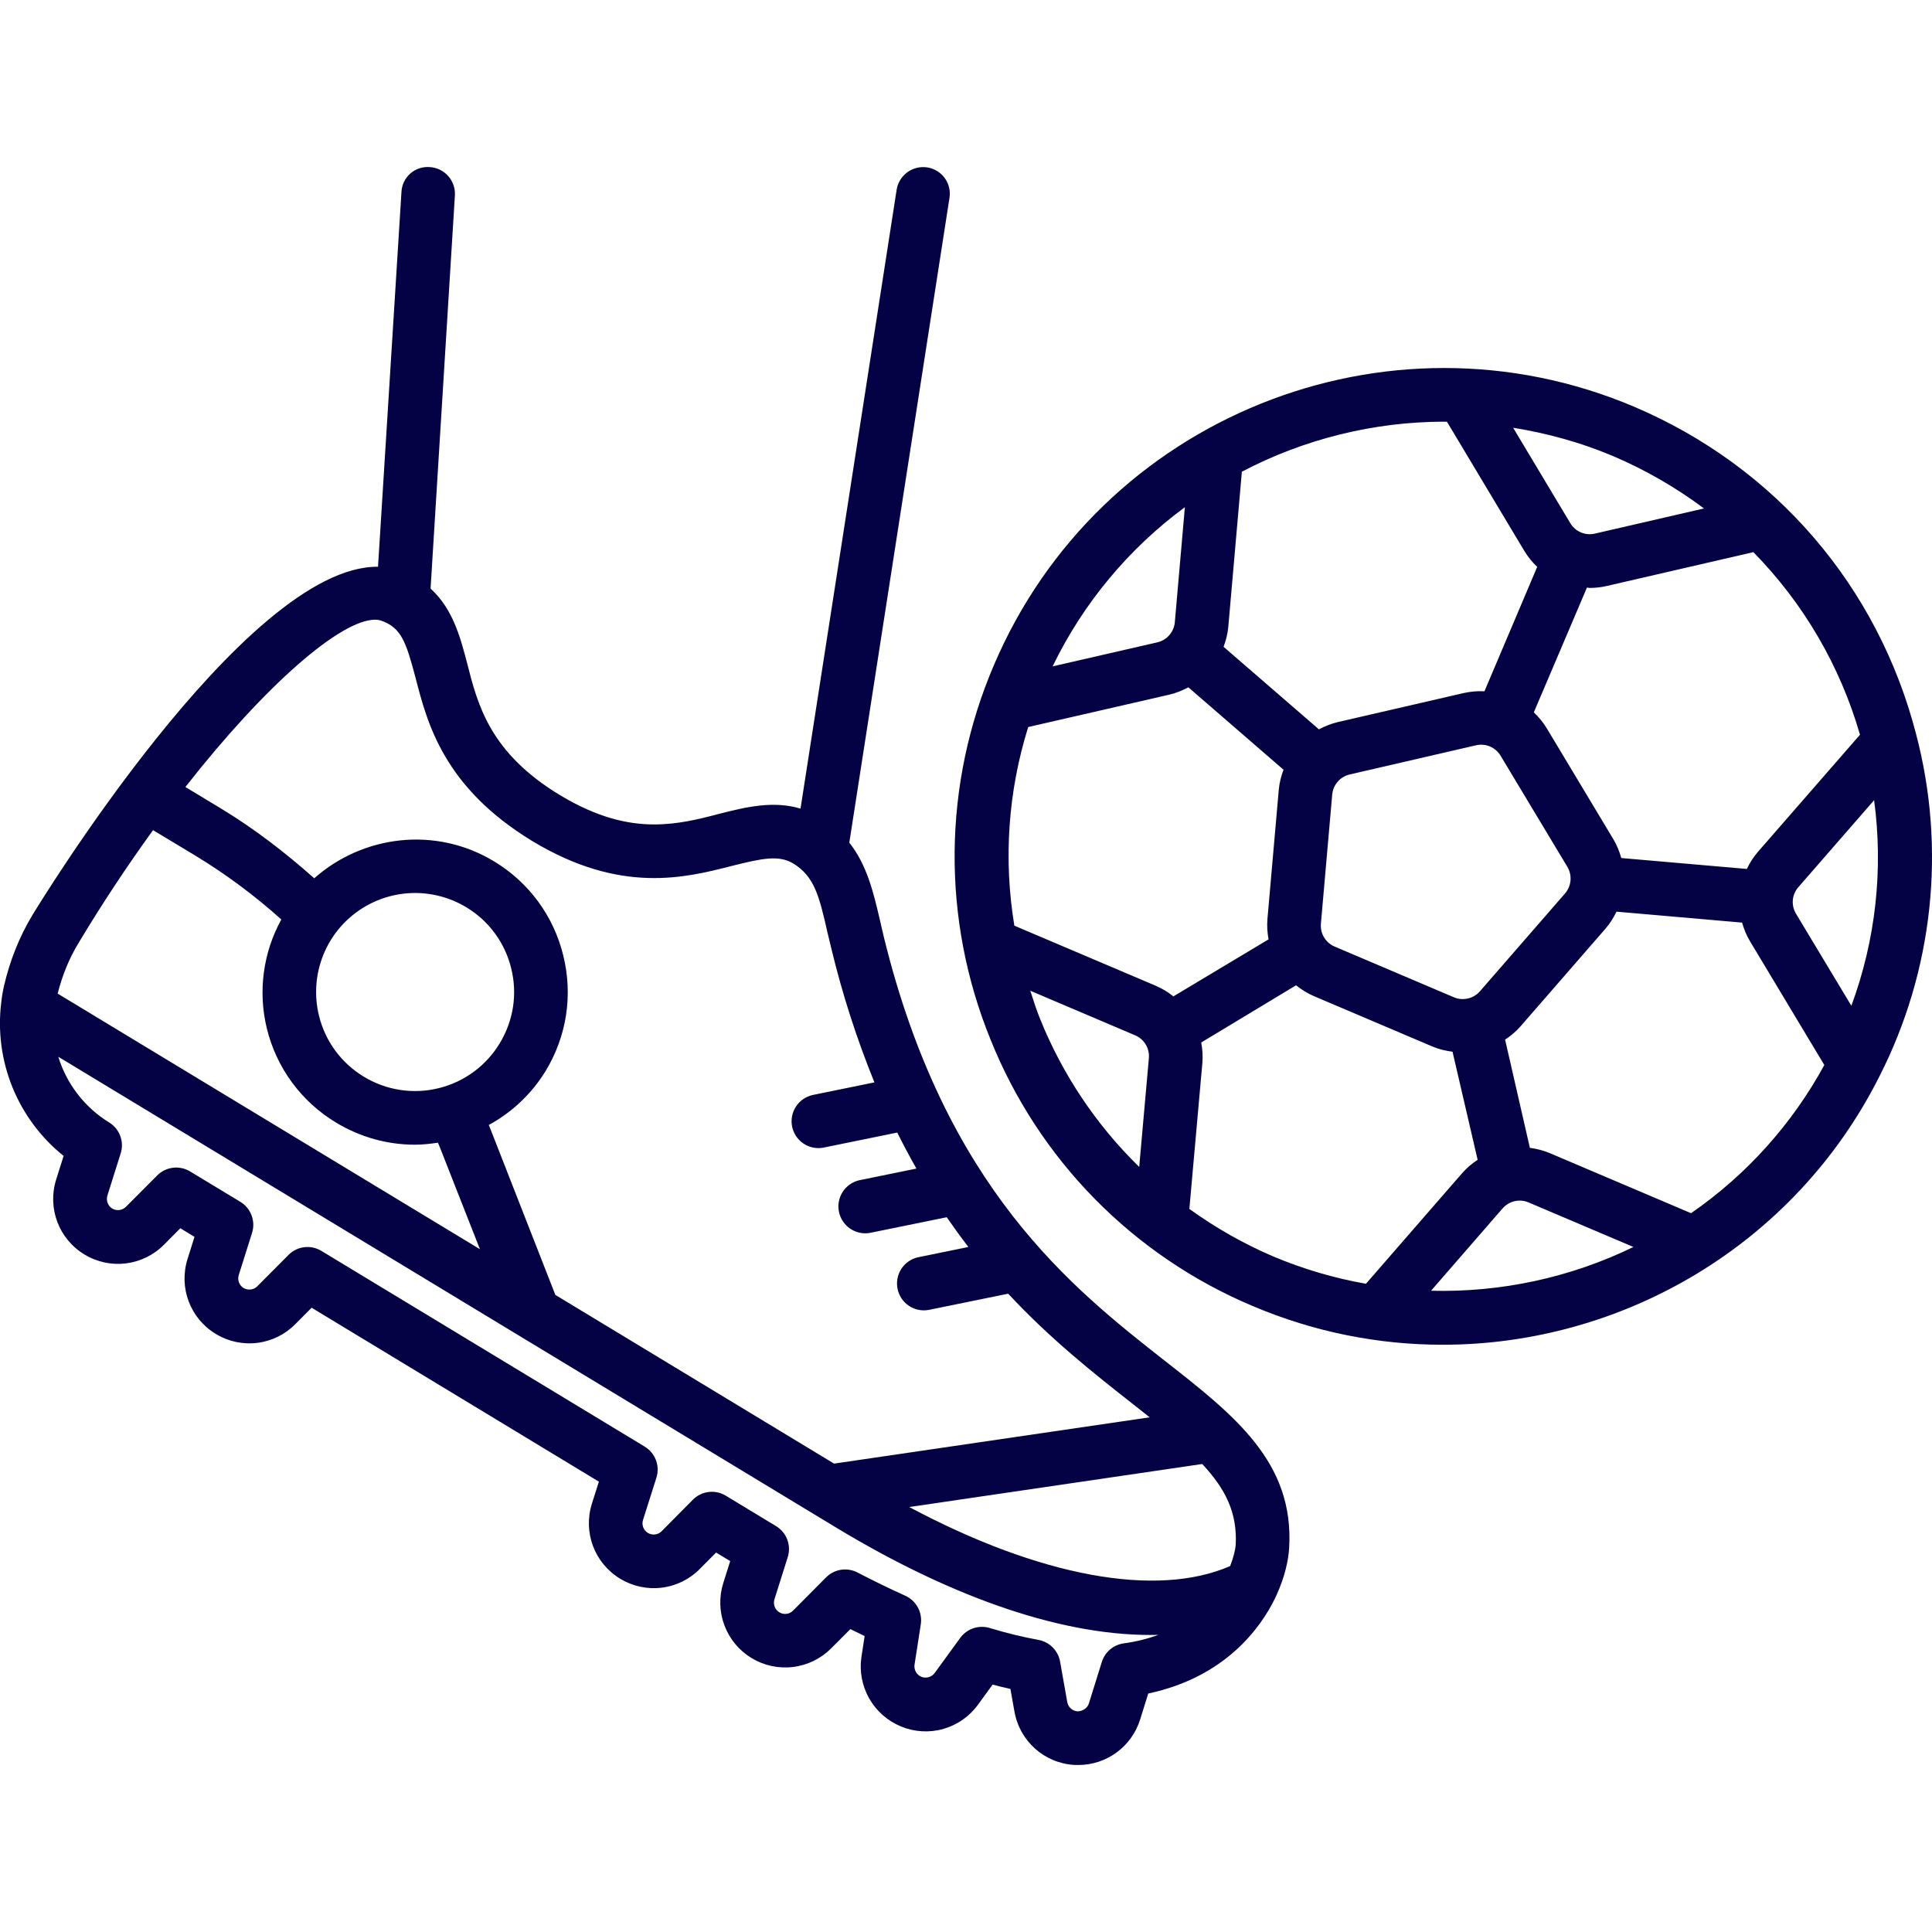 <svg width="80" height="80" viewBox="0 0 80 80" fill="none" xmlns="http://www.w3.org/2000/svg">
<g clip-path="url(#clip0_85_343)">
<path d="M48.242 56.355C44.404 53.343 39.141 49.215 36.589 38.764L36.439 38.114C36.166 36.939 35.896 35.814 35.168 34.892L39.316 8.194C39.339 8.05 39.333 7.903 39.299 7.762C39.264 7.62 39.203 7.487 39.117 7.37C39.031 7.252 38.922 7.153 38.797 7.078C38.673 7.003 38.535 6.953 38.391 6.931C38.101 6.888 37.806 6.961 37.569 7.134C37.333 7.308 37.174 7.567 37.128 7.856L33.148 33.483C32.013 33.142 30.878 33.42 29.776 33.7C28.926 33.925 28.063 34.138 27.088 34.138C25.976 34.138 24.726 33.85 23.187 32.925C20.299 31.175 19.787 29.212 19.349 27.486C19.067 26.408 18.757 25.216 17.829 24.372L18.836 8.094C18.845 7.949 18.826 7.803 18.778 7.665C18.731 7.527 18.657 7.4 18.561 7.291C18.465 7.182 18.348 7.093 18.217 7.029C18.086 6.965 17.944 6.928 17.798 6.919C17.652 6.907 17.505 6.924 17.366 6.97C17.227 7.016 17.099 7.089 16.989 7.186C16.879 7.283 16.79 7.402 16.727 7.534C16.664 7.666 16.629 7.81 16.623 7.956L15.653 23.468C10.124 23.405 1.438 37.735 1.344 37.888C0.794 38.8 0.407 39.788 0.169 40.813C0.116 41.044 0.076 41.278 0.051 41.514C-0.096 42.705 0.065 43.913 0.517 45.025C0.969 46.136 1.698 47.114 2.634 47.864L2.327 48.837C1.953 50.024 2.434 51.303 3.497 51.945C4.559 52.588 5.913 52.423 6.792 51.539L7.467 50.859L8.054 51.215L7.767 52.129C7.392 53.314 7.872 54.593 8.936 55.235C9.45 55.549 10.055 55.679 10.653 55.605C11.251 55.532 11.807 55.258 12.229 54.829L12.904 54.15L24.798 61.352L24.509 62.265C24.137 63.453 24.618 64.728 25.679 65.371C26.195 65.685 26.801 65.816 27.4 65.742C27.999 65.669 28.556 65.395 28.979 64.965L29.652 64.288L30.236 64.641L29.948 65.555C29.768 66.129 29.786 66.747 29.999 67.309C30.212 67.872 30.607 68.347 31.122 68.658C31.636 68.969 32.24 69.099 32.837 69.026C33.434 68.954 33.989 68.683 34.414 68.258L35.212 67.458C35.412 67.555 35.609 67.653 35.803 67.745L35.673 68.593C35.581 69.188 35.692 69.798 35.988 70.323C36.284 70.848 36.748 71.258 37.306 71.488C37.862 71.719 38.48 71.756 39.059 71.592C39.638 71.428 40.145 71.073 40.498 70.585L41.102 69.755C41.353 69.823 41.598 69.882 41.839 69.935L42.004 70.86C42.217 72.089 43.233 73.003 44.477 73.082C44.533 73.085 44.592 73.085 44.648 73.085C45.818 73.085 46.858 72.33 47.211 71.198L47.546 70.125C50.741 69.445 52.193 67.408 52.788 66.2C52.809 66.155 52.822 66.133 52.849 66.069C53.206 65.296 53.356 64.573 53.381 64.094C53.593 60.544 51.117 58.606 48.242 56.355ZM15.537 25.66C15.649 25.66 15.749 25.685 15.849 25.723C16.612 26.023 16.812 26.573 17.199 28.035C17.449 28.998 17.737 30.137 18.437 31.324C19.124 32.499 20.212 33.712 22.037 34.824C25.701 37.038 28.377 36.35 30.327 35.85C31.577 35.538 32.239 35.4 32.839 35.75C33.702 36.275 33.914 37.05 34.264 38.613L34.427 39.288C34.881 41.173 35.477 43.022 36.208 44.819L33.631 45.346C33.35 45.414 33.107 45.587 32.952 45.831C32.797 46.074 32.742 46.368 32.8 46.651C32.858 46.934 33.023 47.183 33.261 47.346C33.499 47.509 33.791 47.573 34.076 47.525L37.153 46.897C37.412 47.415 37.676 47.913 37.947 48.388L35.569 48.874C35.289 48.941 35.045 49.115 34.89 49.358C34.735 49.602 34.681 49.896 34.739 50.178C34.797 50.461 34.962 50.71 35.2 50.873C35.438 51.037 35.73 51.101 36.014 51.053L39.202 50.403C39.498 50.831 39.797 51.244 40.099 51.635L37.999 52.064C37.718 52.13 37.474 52.304 37.318 52.548C37.162 52.792 37.108 53.087 37.166 53.37C37.224 53.653 37.39 53.903 37.629 54.066C37.868 54.229 38.161 54.292 38.446 54.243L41.746 53.569C43.512 55.464 45.302 56.874 46.868 58.105C47.131 58.309 47.367 58.498 47.606 58.688L34.537 60.605L22.996 53.619L20.284 46.69C20.271 46.654 20.253 46.619 20.239 46.583C21.207 46.057 22.018 45.286 22.593 44.348C23.468 42.905 23.728 41.206 23.324 39.566C23.128 38.759 22.774 37.999 22.283 37.33C21.791 36.661 21.171 36.096 20.459 35.668C18.037 34.2 15.029 34.583 13.012 36.368C11.824 35.314 10.562 34.338 9.207 33.513L7.677 32.588C11.021 28.323 14.117 25.66 15.534 25.66H15.537ZM18.167 45.058C17.644 45.188 17.101 45.212 16.568 45.131C16.036 45.05 15.524 44.863 15.064 44.583C14.603 44.305 14.202 43.939 13.883 43.505C13.564 43.071 13.335 42.578 13.208 42.055C13.014 41.268 13.059 40.441 13.335 39.678C13.611 38.916 14.108 38.253 14.761 37.773C15.415 37.293 16.196 37.017 17.006 36.981C17.816 36.945 18.618 37.15 19.312 37.57C19.773 37.848 20.175 38.214 20.493 38.648C20.812 39.082 21.041 39.575 21.168 40.098C21.431 41.16 21.262 42.26 20.694 43.198C20.417 43.659 20.05 44.061 19.617 44.38C19.183 44.7 18.69 44.93 18.167 45.058ZM3.257 39.039C4.216 37.441 5.244 35.885 6.337 34.375L8.059 35.411C9.337 36.184 10.539 37.076 11.649 38.074C10.891 39.449 10.677 41.059 11.049 42.584C11.245 43.391 11.599 44.151 12.091 44.821C12.583 45.49 13.203 46.055 13.914 46.483C14.914 47.088 16.037 47.399 17.177 47.399C17.494 47.399 17.814 47.365 18.133 47.316C18.158 47.379 18.188 47.439 18.212 47.502L19.873 51.727L2.387 41.142C2.577 40.405 2.853 39.698 3.258 39.038L3.257 39.039ZM46.534 68.048C46.325 68.076 46.128 68.164 45.967 68.3C45.806 68.436 45.687 68.616 45.624 68.818L45.089 70.535C45.023 70.743 44.819 70.86 44.616 70.863C44.512 70.855 44.414 70.812 44.337 70.742C44.26 70.672 44.209 70.578 44.192 70.475L43.896 68.803C43.856 68.579 43.748 68.373 43.588 68.213C43.428 68.052 43.222 67.944 42.998 67.904C42.367 67.789 41.698 67.629 40.982 67.412C40.762 67.345 40.526 67.349 40.308 67.421C40.09 67.494 39.899 67.633 39.763 67.819L38.701 69.278C38.639 69.36 38.552 69.42 38.453 69.448C38.353 69.476 38.248 69.471 38.152 69.433C38.055 69.392 37.975 69.321 37.924 69.23C37.873 69.138 37.853 69.032 37.869 68.929L38.128 67.26C38.165 67.02 38.122 66.774 38.007 66.561C37.891 66.347 37.708 66.177 37.487 66.076C36.818 65.774 36.159 65.453 35.508 65.114C35.298 65.005 35.059 64.965 34.825 65.001C34.592 65.037 34.376 65.147 34.208 65.314L32.839 66.692C32.766 66.766 32.67 66.814 32.566 66.826C32.462 66.839 32.357 66.816 32.268 66.76C32.18 66.706 32.112 66.624 32.076 66.526C32.04 66.429 32.037 66.323 32.068 66.224L32.619 64.477C32.694 64.239 32.686 63.984 32.599 63.751C32.511 63.518 32.347 63.322 32.134 63.193L30.053 61.933C29.84 61.803 29.589 61.749 29.341 61.78C29.093 61.811 28.863 61.924 28.688 62.103L27.403 63.399C27.33 63.475 27.234 63.524 27.129 63.538C27.025 63.552 26.919 63.53 26.828 63.475C26.738 63.421 26.669 63.338 26.633 63.239C26.596 63.14 26.595 63.031 26.628 62.931L27.181 61.187C27.256 60.949 27.249 60.693 27.161 60.46C27.073 60.227 26.909 60.03 26.696 59.901L13.308 51.797C13.095 51.667 12.845 51.613 12.598 51.644C12.351 51.674 12.121 51.787 11.946 51.964L10.654 53.263C10.581 53.335 10.485 53.382 10.382 53.394C10.279 53.407 10.175 53.386 10.086 53.334C9.997 53.279 9.93 53.197 9.894 53.1C9.858 53.003 9.855 52.897 9.886 52.798L10.437 51.05C10.512 50.813 10.504 50.557 10.416 50.324C10.329 50.091 10.165 49.894 9.952 49.765L7.871 48.507C7.658 48.377 7.408 48.324 7.16 48.354C6.913 48.385 6.684 48.497 6.508 48.674L5.217 49.969C5.144 50.043 5.048 50.09 4.945 50.104C4.842 50.118 4.737 50.096 4.647 50.044C4.559 49.989 4.491 49.906 4.455 49.809C4.419 49.711 4.416 49.605 4.447 49.505L4.997 47.76C5.072 47.524 5.066 47.27 4.979 47.038C4.893 46.805 4.732 46.609 4.521 46.479C3.51 45.859 2.761 44.891 2.414 43.758L34.597 63.238C39.564 66.244 44.184 67.791 47.964 67.697C47.502 67.864 47.022 67.983 46.534 68.048ZM50.937 64.848C47.877 66.178 43.046 65.279 37.649 62.403L49.782 60.621C50.752 61.659 51.239 62.651 51.168 63.969C51.156 64.151 51.083 64.474 50.937 64.849V64.848ZM79.343 30.405C77.761 24.271 73.509 19.329 67.674 16.845C57.417 12.492 45.517 17.289 41.152 27.55C40.105 29.993 39.554 32.619 39.529 35.277C39.505 37.934 40.009 40.57 41.011 43.032C41.998 45.498 43.466 47.744 45.328 49.64C47.19 51.535 49.409 53.042 51.858 54.074C54.422 55.165 57.096 55.683 59.736 55.683C67.161 55.683 74.294 51.578 77.818 44.58C80.049 40.203 80.592 35.157 79.343 30.405ZM72.791 35.274C72.602 35.492 72.453 35.731 72.333 35.981L67.133 35.529C67.059 35.257 66.95 34.996 66.807 34.753L64.044 30.15C63.897 29.91 63.718 29.691 63.512 29.498L65.712 24.33C65.749 24.331 65.784 24.345 65.822 24.345C66.059 24.345 66.301 24.318 66.539 24.263L72.603 22.863C74.68 24.978 76.197 27.576 77.018 30.424L72.791 35.274ZM61.281 41.047C61.15 41.196 60.975 41.301 60.782 41.345C60.588 41.39 60.385 41.373 60.202 41.295L55.264 39.195C55.081 39.118 54.928 38.984 54.825 38.813C54.723 38.643 54.678 38.444 54.696 38.246L55.164 32.9C55.182 32.702 55.262 32.515 55.393 32.366C55.524 32.216 55.698 32.112 55.892 32.068L61.117 30.861C61.311 30.816 61.514 30.833 61.698 30.911C61.881 30.989 62.035 31.123 62.137 31.294L64.901 35.894C65.003 36.065 65.048 36.263 65.031 36.462C65.013 36.66 64.934 36.847 64.803 36.998L61.281 41.047ZM43.071 42.199C42.914 41.812 42.789 41.418 42.662 41.024L47.003 42.87C47.187 42.947 47.341 43.081 47.443 43.252C47.545 43.423 47.59 43.622 47.572 43.82L47.172 48.32C45.396 46.585 44 44.501 43.071 42.199ZM48.588 41.258C48.37 41.083 48.13 40.937 47.873 40.825L42.002 38.33C41.547 35.581 41.743 32.764 42.576 30.105L48.416 28.765C48.699 28.7 48.961 28.591 49.207 28.46L53.148 31.873C53.048 32.136 52.977 32.414 52.951 32.706L52.482 38.053C52.457 38.34 52.478 38.623 52.528 38.897L48.588 41.258ZM59.796 17.46C59.837 17.46 59.877 17.465 59.917 17.466L63.114 22.804C63.264 23.056 63.448 23.279 63.652 23.473L61.468 28.625C61.184 28.61 60.899 28.634 60.621 28.695L55.392 29.901C55.121 29.967 54.859 30.068 54.614 30.201L50.666 26.783C50.763 26.52 50.834 26.247 50.861 25.958L51.423 19.532C54.006 18.177 56.879 17.466 59.796 17.46ZM66.804 18.89C68.137 19.459 69.398 20.186 70.558 21.054L66.038 22.096C65.845 22.141 65.643 22.123 65.46 22.045C65.278 21.968 65.125 21.834 65.023 21.664L62.656 17.712C64.053 17.938 65.444 18.314 66.804 18.89ZM48.647 25.763C48.63 25.961 48.55 26.149 48.42 26.299C48.289 26.45 48.114 26.555 47.919 26.599L43.586 27.593C44.85 24.984 46.73 22.722 49.063 21.002L48.647 25.763ZM74.467 36.734L77.603 33.134C77.99 36.006 77.666 38.929 76.661 41.647L74.368 37.834C74.266 37.664 74.22 37.466 74.237 37.268C74.255 37.07 74.336 36.883 74.467 36.734ZM49.249 50.059L49.787 44.018C49.812 43.728 49.791 43.443 49.739 43.168L53.667 40.799C53.887 40.974 54.126 41.127 54.393 41.242L59.333 43.342C59.598 43.453 59.871 43.513 60.146 43.55L61.186 48.025C60.947 48.18 60.731 48.367 60.543 48.58L56.561 53.158C55.245 52.926 53.959 52.547 52.727 52.029C51.499 51.503 50.333 50.841 49.249 50.059ZM59.256 53.447L62.218 50.039C62.348 49.888 62.523 49.783 62.717 49.738C62.911 49.694 63.114 49.712 63.297 49.791L67.637 51.635C65.029 52.902 62.154 53.522 59.256 53.447ZM70.023 50.236L64.167 47.746C63.905 47.638 63.63 47.566 63.349 47.53L62.323 43.049C62.552 42.895 62.769 42.721 62.956 42.505L66.479 38.455C66.667 38.239 66.814 38 66.936 37.75L72.137 38.203C72.212 38.47 72.316 38.733 72.466 38.979L75.541 44.1C74.207 46.549 72.317 48.651 70.023 50.236Z" fill="#040245"/>
</g>
<defs>
<clipPath id="clip0_85_343">
<rect width="80" height="80" rx="24" fill="white"/>
</clipPath>
</defs>
</svg>
